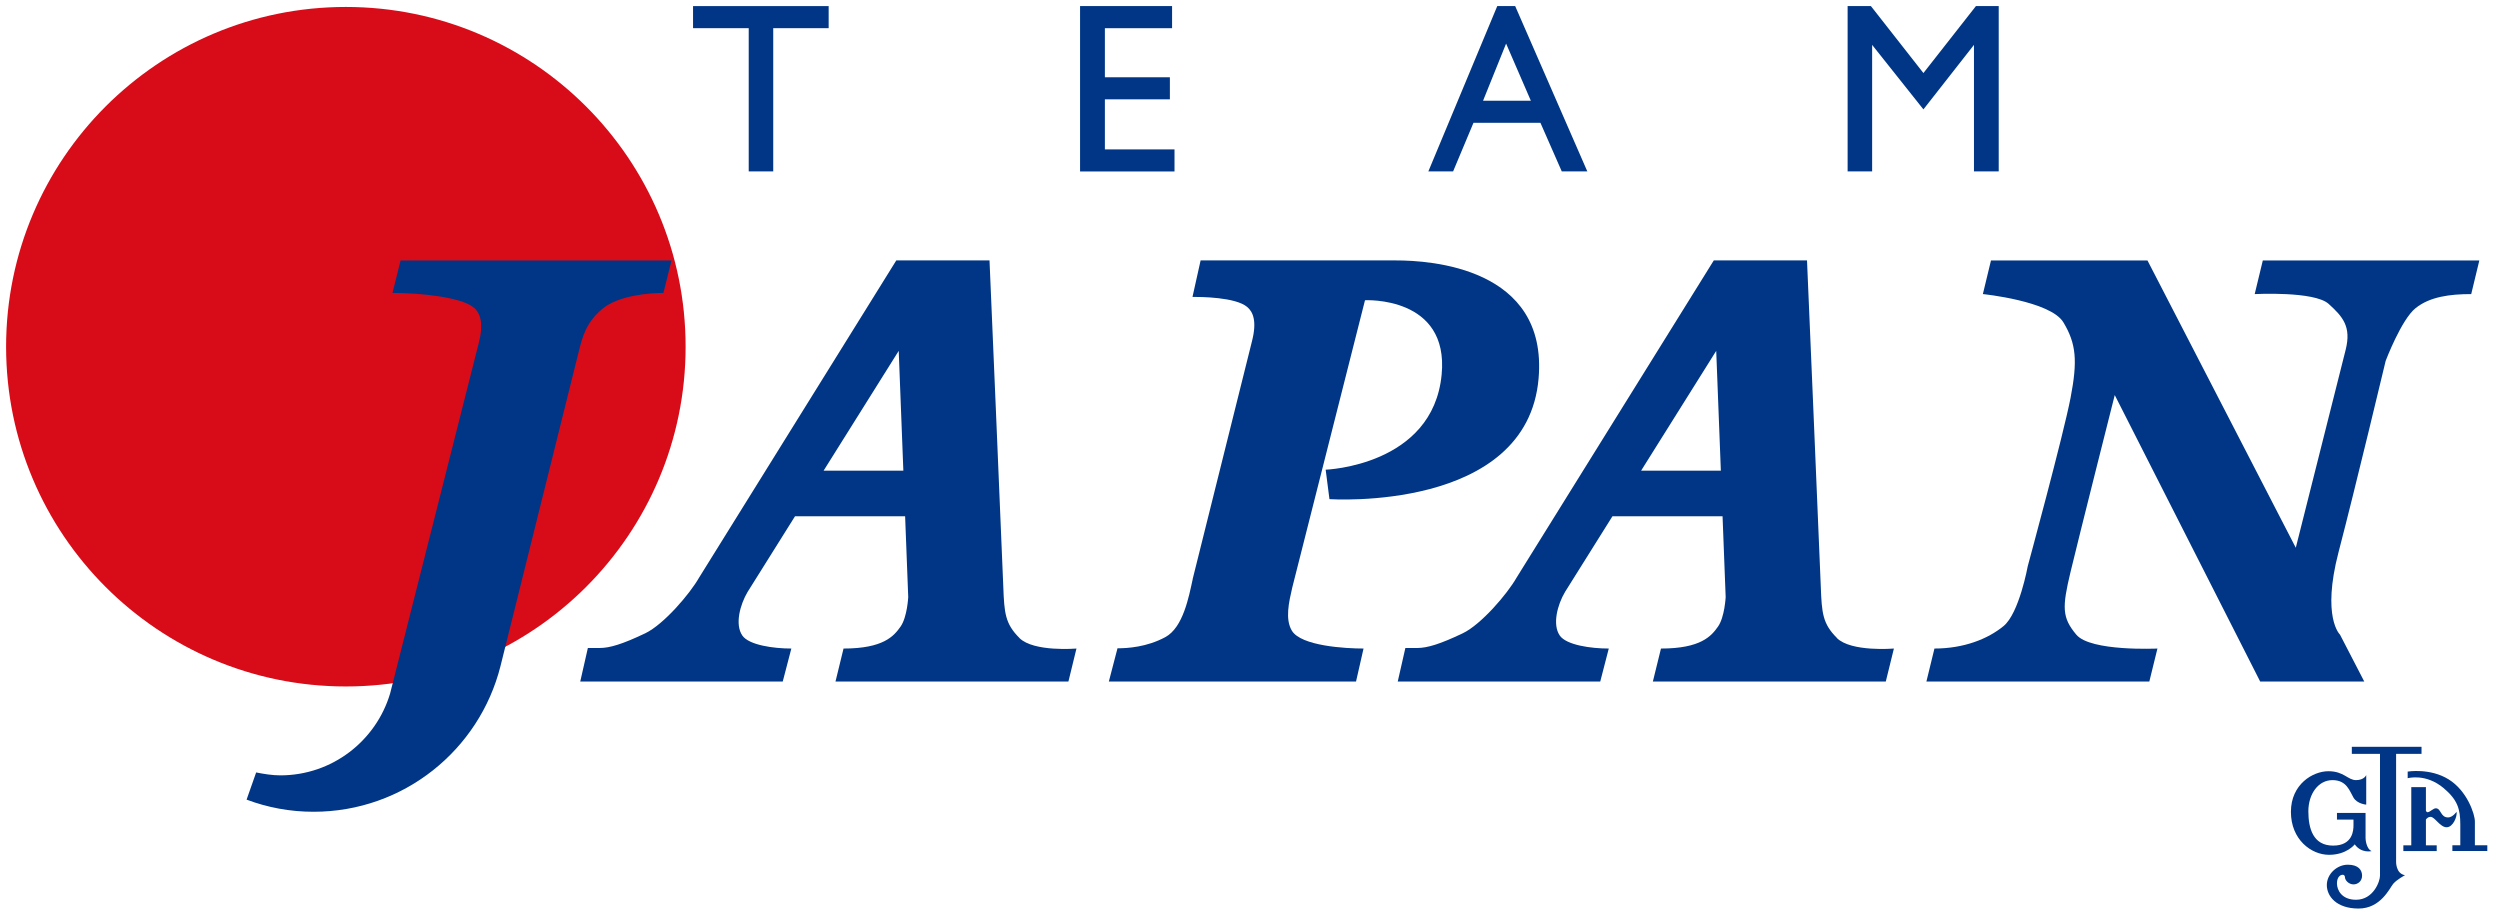 <?xml version="1.0" encoding="UTF-8"?>
<svg id="a" data-name="レイヤー 1" xmlns="http://www.w3.org/2000/svg" width="410" height="150" viewBox="0 0 410 150">
  <path d="M56.72,112.58c30.77,0,55.72-24.95,55.72-55.72S87.49,1.14,56.72,1.14,1,26.09,1,56.86s24.95,55.72,55.72,55.72Z" style="fill: #d70c18;"/>
  <path d="M126.81,4.62V28.11h-4.02V4.62h-9.13V1h22.24v3.62h-9.09Z" style="fill: #003685;"/>
  <path d="M177.13,28.11V1h15.09v3.62h-11.02V12.67h10.66v3.62h-10.66v8.21h11.42v3.62h-15.49Z" style="fill: #003685;"/>
  <path d="M256.13,28.11l-3.5-7.97h-10.98l-3.34,7.97h-4.06L245.55,1h2.94l11.83,27.11h-4.18Zm-9.13-20.96l-3.78,9.37h7.84l-4.06-9.37Z" style="fill: #003685;"/>
  <path d="M323.73,28.11V7.36l-8.29,10.58-8.41-10.58V28.11h-4.02V1h3.82l8.61,10.98,8.61-10.98h3.74V28.11h-4.06Z" style="fill: #003685;"/>
  <path d="M40.44,131.14l1.57-4.46c1.22,.25,2.66,.48,3.96,.48,8.51,0,15.7-5.67,18.01-13.43l14.58-57.66c.7-2.73,.37-4.68-.94-5.69-2.1-1.64-8.58-2.34-13.25-2.34l1.32-5.32h44.44l-1.33,5.32c-2.34,0-7.42,.41-10.06,2.65-2.57,2.18-3.2,4.44-3.82,6.94l-12.84,51.61c-3.45,13.73-15.87,23.89-30.66,23.89-3.89,0-7.54-.7-10.98-1.99Z" style="fill: #003685;"/>
  <path d="M167.19,104.63c-2.34-2.34-2.49-4.05-2.65-8.42-.16-4.37-2.26-53.5-2.26-53.5h-15.29l-32.34,52.02c-1.52,2.68-5.81,7.68-8.81,9.12-3.74,1.79-5.85,2.42-7.48,2.42h-1.95l-1.25,5.5h33.21l1.41-5.41c-2.96,0-6.94-.57-8.03-2.12-1.26-1.81-.39-5.07,.86-7.17l7.77-12.4h18.06l.51,13.25s-.16,3.27-1.25,4.83c-1.09,1.56-2.81,3.61-9.36,3.61l-1.32,5.41h38.2l1.32-5.41s-7.02,.6-9.36-1.73Zm-32.12-27.44l12.32-19.65,.76,19.65h-13.08Z" style="fill: #003685;"/>
  <path d="M301.26,104.63c-2.34-2.34-2.49-4.05-2.65-8.42-.16-4.37-2.26-53.5-2.26-53.5h-15.29l-32.34,52.02c-1.52,2.68-5.81,7.68-8.81,9.12-3.74,1.79-5.85,2.42-7.48,2.42h-1.95l-1.25,5.5h33.21l1.4-5.41c-2.96,0-6.94-.57-8.03-2.12-1.26-1.81-.39-5.07,.86-7.17l7.77-12.4h18.06l.51,13.25s-.16,3.27-1.25,4.83c-1.09,1.56-2.81,3.61-9.36,3.61l-1.33,5.41h38.2l1.33-5.41s-7.02,.6-9.36-1.73Zm-32.12-27.44l12.32-19.65,.76,19.65h-13.08Z" style="fill: #003685;"/>
  <path d="M195.61,94.96c-.64,2.92-1.57,7.95-4.5,9.53-3.04,1.64-6.2,1.83-7.84,1.83l-1.42,5.45h40.54l1.23-5.41c-2.96,0-10.23-.41-11.75-2.92-1.14-1.89-.49-4.69,.06-7.08l11.93-47.12s13.82-.74,12.57,12.2c-1.44,14.96-19.02,15.59-19.02,15.59l.62,4.83s32.42,2.19,34.3-19.8c1.56-18.24-17.89-19.35-23.35-19.35h-32.08l-1.33,5.98c1.29,0,7.05,.02,8.98,1.66,.92,.78,1.64,2.28,.76,5.67l-9.71,38.94Z" style="fill: #003685;"/>
  <path d="M325.21,48.23s11.09,1.13,13.19,4.64c2.11,3.51,2.34,6.31,1.17,12.39-1.17,6.08-7.02,27.6-7.02,27.6,0,0-1.4,7.72-3.97,9.82-2.57,2.11-6.51,3.68-11.33,3.68l-1.32,5.41h36.56l1.33-5.41s-10.97,.53-13.31-2.28c-2.34-2.8-2.34-4.44-.94-10.29,1.4-5.85,7.25-29,7.25-29l23.85,46.98h17.07l-3.98-7.69s-3.04-2.8-.23-13.56c2.81-10.76,7.72-31.34,7.72-31.34,0,0,2.57-6.78,4.91-8.65,2.34-1.87,5.61-2.3,9.12-2.3l1.33-5.51h-35.51l-1.33,5.51s9.78-.51,12.12,1.6c2.34,2.11,3.74,3.74,2.81,7.49-.94,3.74-8.19,32.51-8.19,32.51l-24.32-47.11h-25.67l-1.33,5.51Z" style="fill: #003685;"/>
  <path d="M386.39,147.56c2.83,0,3.93-2.99,3.93-3.94v-19.99h-4.62v-1.15h11.43v1.15h-4.17v17.61s-.1,2.03,1.46,2.29c0,0-1.36,.73-1.93,1.41-.57,.68-2.03,4.06-5.68,4.06s-5.21-2.03-5.21-3.85,1.67-3.34,3.44-3.34,2.34,.91,2.34,1.8-.68,1.43-1.41,1.43-1.41-.63-1.41-1.25c0,0-.02-.33-.36-.33s-.94,.31-.94,1.42,.8,2.68,3.13,2.68Z" style="fill: #003685;"/>
  <path d="M386.18,138.47s-1.3,1.72-4.22,1.72-6.25-2.5-6.25-7.04,3.6-6.67,6.15-6.67,3.18,1.46,4.53,1.46,1.67-.83,1.67-.83v4.85s-1.46-.1-2.09-1.15c-.62-1.04-1.09-2.87-3.44-2.87s-3.96,2.29-3.96,5.11,.78,5.63,4.06,5.63,3.34-2.6,3.34-3.33v-.94h-2.71v-1.09h4.69v4.17s.05,1.67,.99,2.09c0,0-1.67,.42-2.76-1.1Z" style="fill: #003685;"/>
  <path d="M405.88,138.63v-3.91c0-1.22-1.28-5.03-4.3-6.9-3.06-1.9-6.72-1.28-6.72-1.28v1.09s2.97-.86,5.92,1.64c2.25,1.91,2.71,3.39,2.71,5.94v3.41h-1.3v.94h5.73v-.94h-2.03Z" style="fill: #003685;"/>
  <path d="M402.88,133.13s-.64,.93-1.39,.93c-1.28,0-1.13-1.5-2.02-1.5-.39,0-.91,.57-1.3,.64-.14,.03-.25-.08-.32-.24v-3.87h-2.4v9.54h-1.3v.94h5.47v-.94h-1.77v-4.23c.15-.2,.39-.44,.76-.44,.7,0,1.56,1.71,2.63,1.71s1.77-1.76,1.64-2.54Z" style="fill: #003685;"/>
</svg>